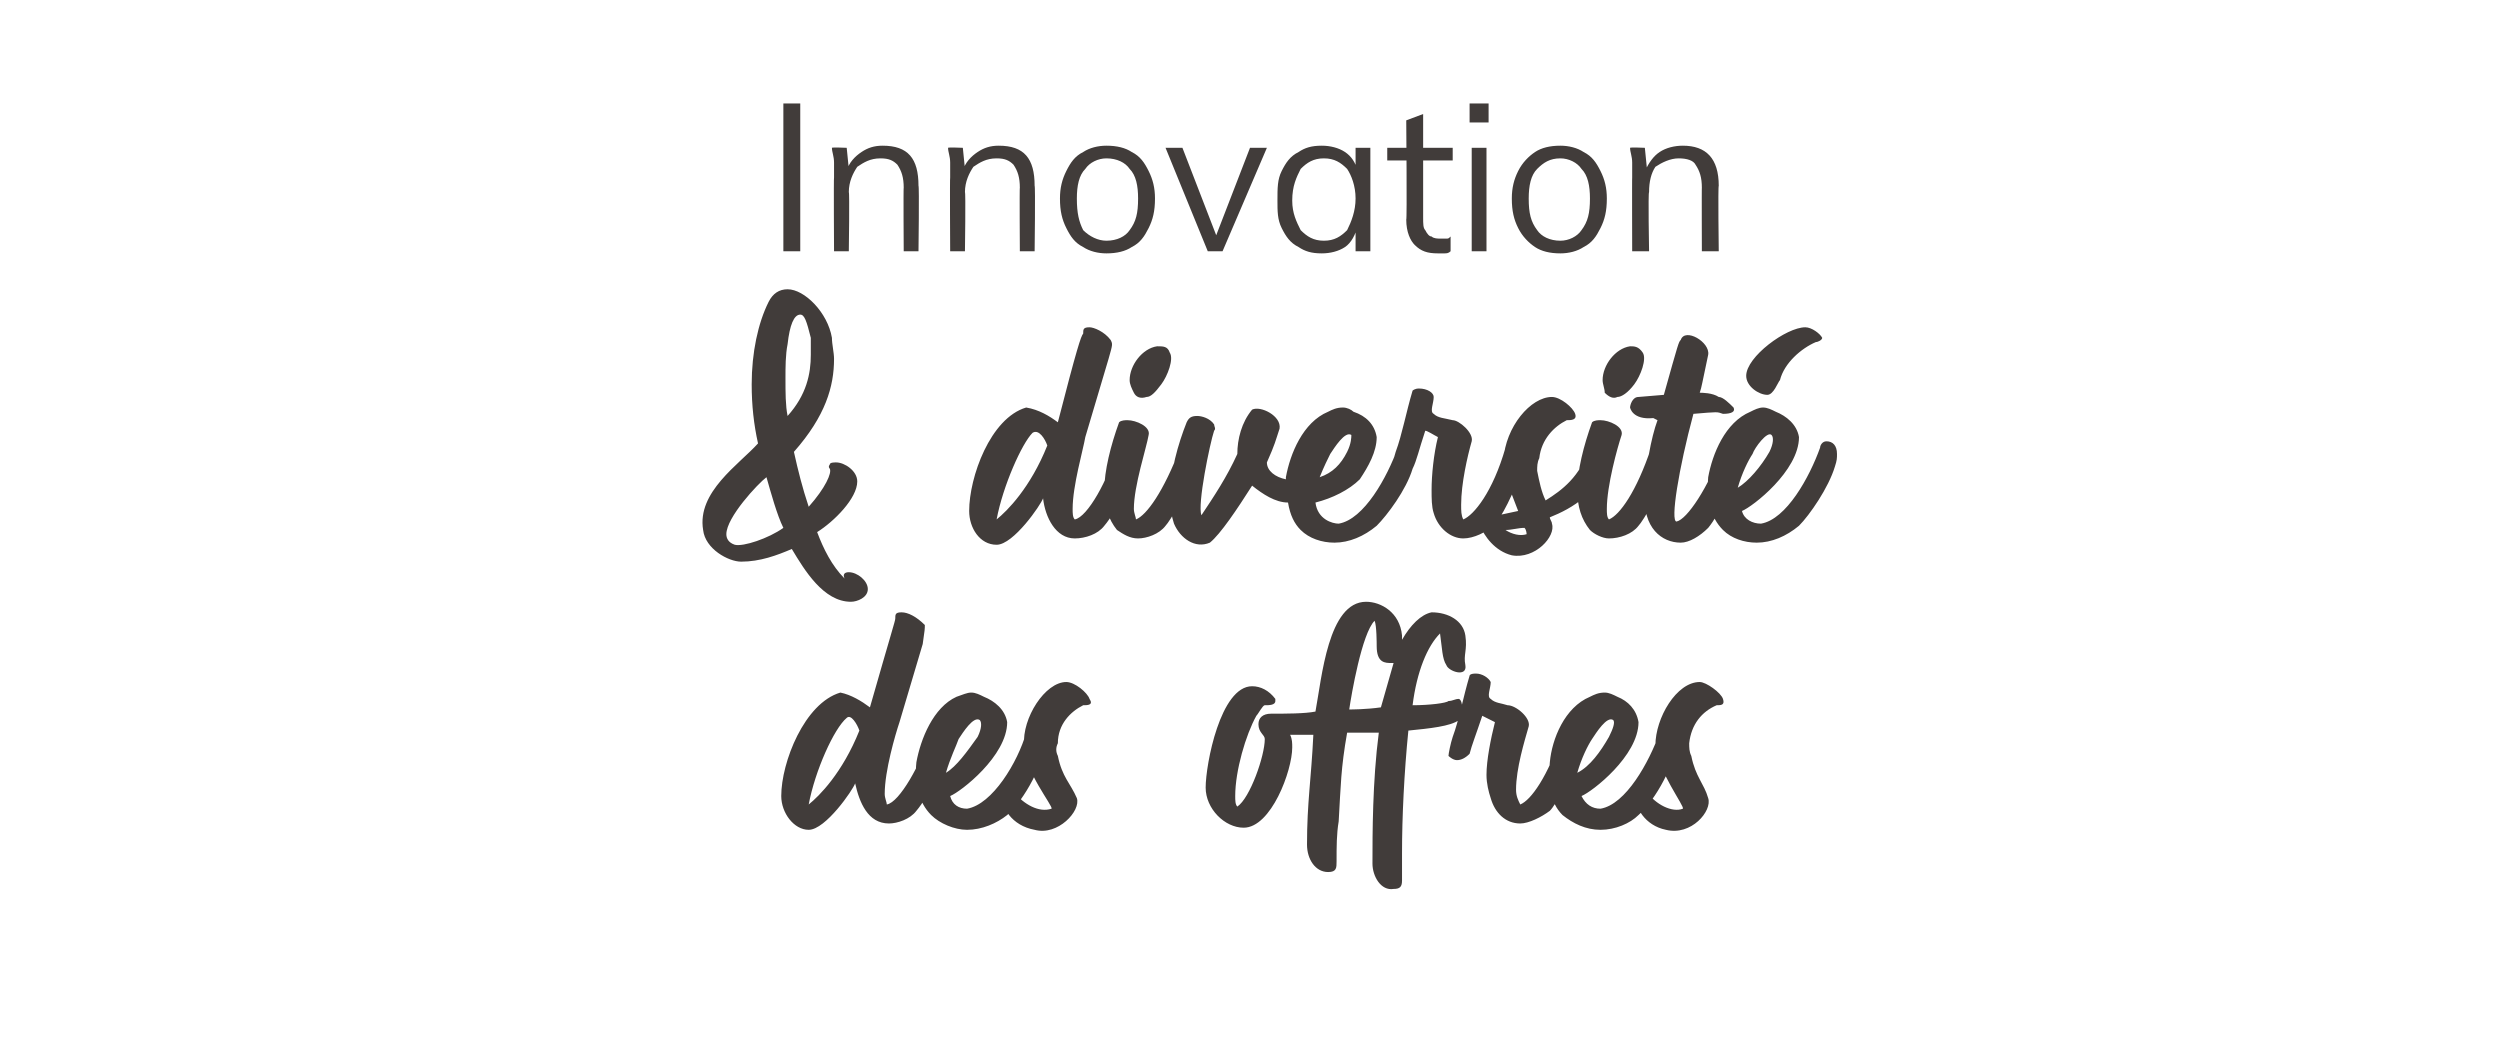 <?xml version="1.0" standalone="no"?>
<!DOCTYPE svg PUBLIC "-//W3C//DTD SVG 1.1//EN" "http://www.w3.org/Graphics/SVG/1.1/DTD/svg11.dtd">
<svg xmlns="http://www.w3.org/2000/svg" version="1.1" width="118.4px" height="49.5px" viewBox="0 -2 118.4 49.5" style="top:-2px">
  <desc>Innovation &amp; diversit des offres</desc>
  <defs/>
  <g class="svg-paragraph-shading"/>
  <g id="Polygon62714">
    <path d="M 41.2 31.5 C 42.2 28 42.4 27.4 42.4 27.3 C 42.4 27.1 42.4 27 42.7 27 C 43 27 43.4 27.2 43.8 27.6 C 43.8 27.8 43.8 27.8 43.7 28.5 C 43.7 28.5 42.6 32.2 42.6 32.2 C 42.4 32.8 41.9 34.5 41.9 35.6 C 41.9 35.8 42 36 42 36.1 C 42.6 36 43.6 34.2 44.1 32.7 C 44.1 32.6 44.2 32.4 44.4 32.4 C 44.7 32.4 44.9 32.6 44.9 33.1 C 44.8 34 44 35.7 43.4 36.4 C 43.1 36.8 42.5 37 42.1 37 C 41.1 37 40.7 36 40.5 35.1 C 40.4 35.4 39.1 37.3 38.3 37.3 C 37.6 37.3 37 36.5 37 35.7 C 37 34.1 38.1 31.3 39.8 30.8 C 40.3 30.9 40.8 31.2 41.2 31.5 Z M 38.3 36.1 C 38.8 35.7 39.9 34.6 40.7 32.6 C 40.6 32.3 40.3 31.8 40.1 32 C 39.5 32.5 38.6 34.5 38.3 36.1 Z M 45 35.7 C 45.1 36.1 45.4 36.3 45.8 36.3 C 47 36.1 48.2 34.1 48.6 32.7 C 48.7 32.6 48.8 32.4 48.9 32.4 C 49.3 32.4 49.5 32.6 49.5 33 C 49.5 34.1 48.5 35.9 47.7 36.6 C 47.2 37 46.5 37.3 45.8 37.3 C 45.2 37.3 44.5 37 44.1 36.6 C 43.5 36 43.3 35.1 43.4 34.1 C 43.6 33 44.2 31.5 45.3 31 C 45.6 30.9 45.8 30.8 46 30.8 C 46.2 30.8 46.4 30.9 46.6 31 C 47.1 31.2 47.6 31.6 47.7 32.2 C 47.7 33.8 45.5 35.5 45 35.7 Z M 46.4 32.1 C 46.1 31.9 45.6 32.7 45.4 33 C 45.3 33.3 45 33.9 44.8 34.6 C 45.3 34.3 45.8 33.6 46.3 32.9 C 46.5 32.5 46.5 32.2 46.4 32.1 Z M 50.5 30.3 C 50.9 30.3 51.5 30.8 51.6 31.1 C 51.8 31.4 51.5 31.4 51.3 31.4 C 50.7 31.7 50.1 32.3 50.1 33.2 C 50 33.4 50 33.6 50.1 33.8 C 50.3 34.8 50.7 35.1 51 35.8 C 51.2 36.4 50.1 37.6 49 37.3 C 47.9 37.1 47.4 36.2 47.5 35.7 C 47.6 35.3 47.9 35.3 48 35.5 C 48.5 36.1 49.2 36.5 49.8 36.3 C 49.9 36.2 48.5 34.5 48.5 33.3 C 48.4 32 49.5 30.3 50.5 30.3 Z M 69.4 29.5 C 69.5 30.1 68.6 29.8 68.5 29.5 C 68.3 29.2 68.3 28.7 68.2 28 C 67.6 28.6 67.1 29.8 66.9 31.4 C 67.7 31.4 68.5 31.3 68.6 31.2 C 68.8 31.2 68.9 31.1 69.1 31.1 C 69.3 31.2 69.3 31.8 69.1 32.1 C 68.7 32.4 67.7 32.5 66.7 32.6 C 66.5 34.6 66.4 36.7 66.4 38.4 C 66.4 38.9 66.4 39.3 66.4 39.7 C 66.4 40 66.3 40.1 66 40.1 C 65.4 40.2 65 39.5 65 38.9 C 65 37.5 65 35 65.3 32.7 C 64.5 32.7 63.9 32.7 63.8 32.7 C 63.5 34.4 63.5 35.2 63.4 36.9 C 63.3 37.5 63.3 38.1 63.3 38.8 C 63.3 39.1 63.3 39.3 62.9 39.3 C 62.3 39.3 61.9 38.7 61.9 38 C 61.9 36 62.1 34.9 62.2 32.8 C 62.2 32.8 61.1 32.8 61.1 32.8 C 61.2 33 61.2 33.2 61.2 33.4 C 61.2 34.5 60.2 37.2 58.9 37.2 C 58 37.2 57.1 36.3 57.1 35.3 C 57.1 34.2 57.8 30.5 59.3 30.5 C 59.7 30.5 60.1 30.7 60.4 31.1 C 60.4 31.1 60.4 31.2 60.4 31.2 C 60.4 31.4 60.1 31.4 59.9 31.4 C 59.8 31.4 59.6 31.8 59.5 31.9 C 59 32.8 58.5 34.5 58.5 35.7 C 58.5 35.9 58.5 36.1 58.6 36.2 C 59.2 35.8 59.9 33.8 59.9 33 C 59.9 32.8 59.6 32.7 59.6 32.3 C 59.6 32 59.8 31.8 60.2 31.8 C 60.9 31.8 61.8 31.8 62.3 31.7 C 62.6 30.1 62.9 26.5 64.7 26.5 C 65.4 26.5 66.3 27 66.4 28.1 C 66.4 28.1 66.4 28.3 66.4 28.3 C 66.8 27.6 67.3 27.1 67.8 27 C 68.6 27 69.3 27.4 69.4 28.1 C 69.5 28.8 69.3 29 69.4 29.5 Z M 65.4 31.5 C 65.6 30.8 65.8 30.1 66 29.4 C 66 29.4 65.9 29.4 65.9 29.4 C 65.6 29.4 65.2 29.4 65.2 28.6 C 65.2 28.5 65.2 27.6 65.1 27.4 C 64.5 28 64 30.9 63.9 31.6 C 64 31.6 64.7 31.6 65.4 31.5 Z M 70.6 35.8 C 70.5 35.5 70.4 35.1 70.4 34.7 C 70.4 34 70.6 33 70.8 32.2 C 70.6 32.1 70.2 31.9 70.2 31.9 C 69.9 32.8 69.7 33.3 69.6 33.7 C 69.4 33.9 69.2 34 69 34 C 68.8 34 68.6 33.8 68.6 33.8 C 68.6 33.7 68.7 33.2 68.8 32.9 C 69.1 32.1 69.3 31 69.6 30 C 69.6 30 69.6 29.9 69.9 29.9 C 70.2 29.9 70.5 30.1 70.6 30.3 C 70.6 30.6 70.4 31 70.6 31.1 C 70.8 31.3 71.1 31.3 71.4 31.4 C 71.8 31.4 72.5 32 72.4 32.4 C 72.2 33.1 71.8 34.4 71.8 35.4 C 71.8 35.7 71.9 35.9 72 36.1 C 72.5 35.9 73.3 34.8 74 32.7 C 74.1 32.6 74.2 32.4 74.3 32.4 C 74.6 32.4 74.8 32.6 74.8 33.1 C 74.8 33.2 74.8 33.4 74.7 33.7 C 74.4 34.8 73.7 36.1 73.4 36.4 C 73 36.7 72.4 37 72 37 C 71.3 37 70.8 36.5 70.6 35.8 Z M 74.9 35.7 C 75.1 36.1 75.4 36.3 75.8 36.3 C 77 36.1 78.1 34.1 78.6 32.7 C 78.7 32.6 78.8 32.4 78.9 32.4 C 79.2 32.4 79.4 32.6 79.4 33 C 79.4 34.1 78.4 35.9 77.6 36.6 C 77.2 37 76.5 37.3 75.8 37.3 C 75.1 37.3 74.5 37 74 36.6 C 73.4 36 73.3 35.1 73.4 34.1 C 73.5 33 74.1 31.5 75.3 31 C 75.5 30.9 75.7 30.8 76 30.8 C 76.2 30.8 76.4 30.9 76.6 31 C 77.1 31.2 77.5 31.6 77.6 32.2 C 77.6 33.8 75.4 35.5 74.9 35.7 Z M 76.4 32.1 C 76.1 31.9 75.6 32.7 75.4 33 C 75.2 33.3 74.9 33.9 74.7 34.6 C 75.3 34.3 75.8 33.6 76.2 32.9 C 76.4 32.5 76.5 32.2 76.4 32.1 Z M 80.5 30.3 C 80.8 30.3 81.5 30.8 81.6 31.1 C 81.7 31.4 81.5 31.4 81.3 31.4 C 80.6 31.7 80.1 32.3 80 33.2 C 80 33.4 80 33.6 80.1 33.8 C 80.3 34.8 80.7 35.1 80.9 35.8 C 81.1 36.4 80.1 37.6 78.9 37.3 C 77.9 37.1 77.4 36.2 77.5 35.7 C 77.6 35.3 77.8 35.3 78 35.5 C 78.4 36.1 79.2 36.5 79.7 36.3 C 79.8 36.2 78.5 34.5 78.4 33.3 C 78.4 32 79.4 30.3 80.5 30.3 Z " stroke="none" fill="#413c3a"/>
  </g>
  <g id="Polygon62713">
    <path d="M 39.3 20 C 39.3 19.9 39.5 19.9 39.6 19.9 C 40 19.9 40.6 20.3 40.6 20.8 C 40.6 21.6 39.5 22.7 38.7 23.2 C 39 24 39.4 24.8 40 25.4 C 39.9 25.2 40 25.1 40.2 25.1 C 40.6 25.1 41.1 25.5 41.1 25.9 C 41.1 26.3 40.6 26.5 40.3 26.5 C 39 26.5 38.1 25 37.5 24 C 36.8 24.3 36 24.6 35.1 24.6 C 34.5 24.6 33.4 24 33.3 23.1 C 33 21.3 35 20 35.9 19 C 35.7 18.1 35.6 17.2 35.6 16.2 C 35.6 14.7 35.9 13.3 36.4 12.3 C 36.6 11.9 36.9 11.7 37.3 11.7 C 38.1 11.7 39.2 12.8 39.4 14 C 39.4 14.3 39.5 14.7 39.5 15 C 39.5 16.3 39.1 17.7 37.6 19.4 C 37.8 20.3 38 21.1 38.3 22 C 39.1 21.1 39.4 20.4 39.3 20.2 C 39.2 20.1 39.3 20 39.3 20 Z M 36.3 20.6 C 35.9 20.9 34.4 22.5 34.4 23.3 C 34.4 23.5 34.5 23.7 34.8 23.8 C 35.2 23.9 36.4 23.5 37.1 23 C 36.8 22.4 36.5 21.3 36.3 20.6 Z M 37.9 12.9 C 37.6 12.9 37.4 13.4 37.3 14.3 C 37.2 14.8 37.2 15.4 37.2 15.9 C 37.2 16.6 37.2 17.2 37.3 17.7 C 38.2 16.7 38.4 15.7 38.4 14.8 C 38.4 14.6 38.4 14.3 38.4 14 C 38.2 13.2 38.1 12.9 37.9 12.9 Z M 50.1 18 C 51 14.5 51.2 13.9 51.3 13.8 C 51.3 13.6 51.3 13.5 51.6 13.5 C 51.8 13.5 52.3 13.7 52.6 14.1 C 52.7 14.3 52.7 14.3 52.5 15 C 52.5 15 51.4 18.7 51.4 18.7 C 51.3 19.3 50.8 21 50.8 22.1 C 50.8 22.3 50.8 22.5 50.9 22.6 C 51.5 22.5 52.5 20.7 52.9 19.2 C 53 19.1 53.1 18.9 53.2 18.9 C 53.6 18.9 53.8 19.1 53.8 19.6 C 53.7 20.5 52.9 22.2 52.3 22.9 C 52 23.3 51.4 23.5 50.9 23.5 C 50 23.5 49.5 22.5 49.4 21.6 C 49.3 21.9 48 23.8 47.2 23.8 C 46.4 23.8 45.9 23 45.9 22.2 C 45.9 20.6 46.9 17.8 48.6 17.3 C 49.2 17.4 49.7 17.7 50.1 18 Z M 47.2 22.6 C 47.7 22.2 48.8 21.1 49.6 19.1 C 49.5 18.8 49.2 18.3 48.9 18.5 C 48.4 19 47.5 21 47.2 22.6 Z M 55.4 14.7 C 55.6 15 55.3 15.8 55 16.2 C 54.7 16.6 54.5 16.8 54.3 16.8 C 54 16.9 53.8 16.8 53.7 16.6 C 53.6 16.4 53.5 16.2 53.5 16 C 53.5 15.3 54.1 14.5 54.8 14.4 C 55.1 14.4 55.3 14.4 55.4 14.7 Z M 52.3 21.2 C 52.3 20.3 52.6 19.1 53 18 C 53.1 17.9 53.3 17.9 53.4 17.9 C 53.8 17.9 54.5 18.2 54.4 18.6 C 54.3 19.2 53.7 21 53.7 22.1 C 53.7 22.3 53.8 22.5 53.8 22.6 C 54.3 22.4 55.1 21.3 55.9 19.2 C 55.9 19.1 56 18.9 56.1 18.9 C 56.5 18.9 56.7 19.1 56.7 19.6 C 56.7 19.7 56.7 19.9 56.6 20.2 C 56.3 21.2 55.4 22.7 55.2 22.9 C 54.9 23.3 54.3 23.5 53.9 23.5 C 53.5 23.5 53.2 23.3 52.9 23.1 C 52.9 23.1 52.9 23.1 52.9 23.1 C 52.5 22.6 52.3 22 52.3 21.2 Z M 60.6 18.3 C 60.4 18.9 60.4 19 60 19.9 C 60 20.3 60.4 20.6 60.9 20.7 C 60.9 20.7 60.9 20.6 60.9 20.6 C 61.1 19.5 61.7 18 62.9 17.5 C 63.1 17.4 63.3 17.3 63.6 17.3 C 63.8 17.3 64 17.4 64.1 17.5 C 64.7 17.7 65.1 18.1 65.2 18.7 C 65.2 19.4 64.8 20.1 64.4 20.7 C 63.9 21.2 63.1 21.6 62.3 21.8 C 62.4 22.6 63.1 22.8 63.4 22.8 C 64.6 22.6 65.7 20.6 66.2 19.2 C 66.3 19.1 66.4 18.9 66.5 18.9 C 66.8 18.9 67 19.1 67 19.6 C 67 19.7 67 19.9 66.9 20.2 C 66.6 21.2 65.7 22.4 65.2 22.9 C 64.6 23.4 63.9 23.7 63.2 23.7 C 62.6 23.7 62 23.5 61.6 23.1 C 61.3 22.8 61.1 22.4 61 21.8 C 60.4 21.8 59.8 21.4 59.3 21 C 58.6 22.1 57.8 23.3 57.3 23.7 C 56.6 24 55.9 23.5 55.6 22.8 C 55.5 22.5 55.4 22 55.4 21.6 C 55.4 20.4 55.8 19 56.2 18 C 56.3 17.8 56.4 17.7 56.7 17.7 C 56.9 17.7 57.3 17.8 57.5 18.1 C 57.5 18.2 57.6 18.3 57.5 18.4 C 57.3 19 56.7 21.9 56.9 22.4 C 56.9 22.4 56.9 22.4 56.9 22.4 C 57.5 21.5 58.1 20.6 58.6 19.5 C 58.6 18.8 58.8 18 59.3 17.4 C 59.7 17.2 60.7 17.7 60.6 18.3 Z M 62.5 20.6 C 63.1 20.4 63.5 20 63.8 19.4 C 64 19 64 18.7 64 18.6 C 63.7 18.4 63.2 19.2 63 19.5 C 62.9 19.7 62.7 20.1 62.5 20.6 Z M 67.9 22.3 C 67.8 22 67.8 21.6 67.8 21.2 C 67.8 20.5 67.9 19.5 68.1 18.7 C 67.9 18.6 67.6 18.4 67.5 18.4 C 67.2 19.3 67.1 19.8 66.9 20.2 C 66.7 20.4 66.5 20.5 66.4 20.5 C 66.1 20.5 65.9 20.3 65.9 20.3 C 65.9 20.2 66 19.7 66.1 19.4 C 66.4 18.6 66.6 17.5 66.9 16.5 C 66.9 16.5 67 16.4 67.2 16.4 C 67.6 16.4 67.9 16.6 67.9 16.8 C 67.9 17.1 67.7 17.5 67.9 17.6 C 68.1 17.8 68.4 17.8 68.8 17.9 C 69.1 17.9 69.8 18.5 69.7 18.9 C 69.5 19.6 69.2 20.9 69.2 21.9 C 69.2 22.2 69.2 22.4 69.3 22.6 C 69.8 22.4 70.7 21.3 71.3 19.2 C 71.4 19.1 71.5 18.9 71.6 18.9 C 72 18.9 72.2 19.1 72.2 19.6 C 72.2 19.7 72.2 19.9 72.1 20.2 C 71.7 21.3 71.1 22.6 70.7 22.9 C 70.4 23.2 69.8 23.5 69.3 23.5 C 68.7 23.5 68.1 23 67.9 22.3 Z M 73.5 16.8 C 73.9 16.8 74.5 17.3 74.6 17.6 C 74.7 17.9 74.4 17.9 74.2 17.9 C 73.6 18.2 73 18.8 72.9 19.7 C 72.8 19.9 72.8 20.1 72.8 20.3 C 72.9 20.8 73 21.3 73.2 21.7 C 74 21.2 74.8 20.6 75.3 19.2 C 75.4 18.9 76.2 19.1 76.2 19.5 C 75.9 21.3 74.4 22.1 73.4 22.5 C 73.4 22.6 73.5 22.7 73.5 22.8 C 73.7 23.4 72.7 24.5 71.6 24.3 C 70.8 24.1 70.3 23.4 70.1 22.9 C 70 22.7 70.2 22.5 70.5 22.5 C 71 22.4 71.4 22.3 71.9 22.2 C 71.6 21.4 71.2 20.5 71.2 19.8 C 71.3 18.2 72.5 16.8 73.5 16.8 Z M 72.2 23 C 71.9 23 71.6 23.1 71.3 23.1 C 71.6 23.3 72 23.4 72.3 23.3 C 72.3 23.3 72.3 23.1 72.2 23 Z M 77.8 14.7 C 78 15 77.7 15.8 77.4 16.2 C 77.1 16.6 76.8 16.8 76.6 16.8 C 76.4 16.9 76.2 16.8 76 16.6 C 76 16.4 75.9 16.2 75.9 16 C 75.9 15.3 76.5 14.5 77.2 14.4 C 77.4 14.4 77.6 14.4 77.8 14.7 Z M 74.7 21.2 C 74.7 20.3 75 19.1 75.4 18 C 75.5 17.9 75.7 17.9 75.8 17.9 C 76.2 17.9 76.9 18.2 76.8 18.6 C 76.6 19.2 76.1 21 76.1 22.1 C 76.1 22.3 76.1 22.5 76.2 22.6 C 76.7 22.4 77.5 21.3 78.2 19.2 C 78.3 19.1 78.4 18.9 78.5 18.9 C 78.9 18.9 79.1 19.1 79.1 19.6 C 79.1 19.7 79 19.9 79 20.2 C 78.7 21.2 77.8 22.7 77.6 22.9 C 77.3 23.3 76.7 23.5 76.2 23.5 C 75.9 23.5 75.5 23.3 75.3 23.1 C 75.3 23.1 75.3 23.1 75.3 23.1 C 74.9 22.6 74.7 22 74.7 21.2 Z M 78.8 16.7 C 79.5 14.2 79.5 14.2 79.6 14.1 C 79.8 13.5 81 14.2 80.9 14.8 C 80.6 16.2 80.6 16.3 80.5 16.6 C 80.6 16.6 81.1 16.6 81.4 16.8 C 81.6 16.8 81.9 17.1 82.1 17.3 C 82.2 17.5 82 17.6 81.6 17.6 C 81.3 17.5 81.4 17.5 80.2 17.6 C 79.5 20.2 79.1 22.7 79.4 22.7 C 79.9 22.6 80.9 21.1 81.6 19.2 C 81.6 19.1 81.7 18.9 81.8 18.9 C 82.2 18.9 82.4 19.1 82.4 19.6 C 82.4 20.5 81.4 22.4 80.9 23 C 80.5 23.4 80 23.7 79.6 23.7 C 78.7 23.7 77.8 23 77.9 21.4 C 77.9 20.3 78.2 18.7 78.5 17.9 C 78.5 17.9 78.3 17.8 78.3 17.8 C 77.3 17.9 77.2 17.3 77.2 17.3 C 77.2 17.2 77.3 16.8 77.6 16.8 C 77.6 16.8 78.8 16.7 78.8 16.7 Z M 82.5 22.2 C 82.6 22.6 83 22.8 83.4 22.8 C 84.6 22.6 85.7 20.6 86.2 19.2 C 86.2 19.1 86.3 18.9 86.5 18.9 C 86.8 18.9 87 19.1 87 19.5 C 87 19.7 87 19.8 86.9 20.1 C 86.6 21.1 85.7 22.4 85.2 22.9 C 84.6 23.4 83.9 23.7 83.2 23.7 C 82.6 23.7 82 23.5 81.6 23.1 C 81 22.5 80.8 21.6 80.9 20.6 C 81.1 19.5 81.7 18 82.9 17.5 C 83.1 17.4 83.3 17.3 83.5 17.3 C 83.7 17.3 83.9 17.4 84.1 17.5 C 84.6 17.7 85.1 18.1 85.2 18.7 C 85.2 20.3 83 22 82.5 22.2 Z M 83.9 18.6 C 83.7 18.4 83.1 19.2 83 19.5 C 82.8 19.8 82.5 20.4 82.3 21.1 C 82.8 20.8 83.4 20.1 83.8 19.4 C 84 19 84 18.7 83.9 18.6 Z M 83.7 16.7 C 83.3 16.7 82.7 16.3 82.7 15.8 C 82.7 14.9 84.6 13.5 85.5 13.5 C 85.8 13.5 86.2 13.8 86.3 14 C 86.3 14.1 86.1 14.2 86 14.2 C 85.3 14.5 84.5 15.2 84.3 16 C 84.2 16.1 84 16.7 83.7 16.7 Z " stroke="none" fill="#413c3a"/>
  </g>
  <g id="Polygon62712">
    <path d="M 37.1 9.9 L 37.1 2.9 L 37.9 2.9 L 37.9 9.9 L 37.1 9.9 Z M 39.5 9.9 C 39.5 9.9 39.48 6.37 39.5 6.4 C 39.5 6.1 39.5 5.9 39.5 5.7 C 39.5 5.4 39.4 5.2 39.4 5 C 39.4 4.97 40.1 5 40.1 5 L 40.2 6 C 40.2 6 40.12 6.08 40.1 6.1 C 40.2 5.7 40.5 5.4 40.8 5.2 C 41.1 5 41.4 4.9 41.8 4.9 C 43 4.9 43.5 5.5 43.5 6.8 C 43.54 6.82 43.5 9.9 43.5 9.9 L 42.8 9.9 C 42.8 9.9 42.78 6.86 42.8 6.9 C 42.8 6.4 42.7 6.1 42.5 5.8 C 42.3 5.6 42.1 5.5 41.7 5.5 C 41.2 5.5 40.9 5.7 40.6 5.9 C 40.4 6.2 40.2 6.6 40.2 7.1 C 40.24 7.1 40.2 9.9 40.2 9.9 L 39.5 9.9 Z M 45 9.9 C 45 9.9 44.98 6.37 45 6.4 C 45 6.1 45 5.9 45 5.7 C 45 5.4 44.9 5.2 44.9 5 C 44.9 4.97 45.6 5 45.6 5 L 45.7 6 C 45.7 6 45.62 6.08 45.6 6.1 C 45.7 5.7 46 5.4 46.3 5.2 C 46.6 5 46.9 4.9 47.3 4.9 C 48.5 4.9 49 5.5 49 6.8 C 49.04 6.82 49 9.9 49 9.9 L 48.3 9.9 C 48.3 9.9 48.28 6.86 48.3 6.9 C 48.3 6.4 48.2 6.1 48 5.8 C 47.8 5.6 47.6 5.5 47.2 5.5 C 46.7 5.5 46.4 5.7 46.1 5.9 C 45.9 6.2 45.7 6.6 45.7 7.1 C 45.74 7.1 45.7 9.9 45.7 9.9 L 45 9.9 Z M 52.4 10 C 52 10 51.6 9.9 51.3 9.7 C 50.9 9.5 50.7 9.2 50.5 8.8 C 50.3 8.4 50.2 8 50.2 7.4 C 50.2 6.9 50.3 6.5 50.5 6.1 C 50.7 5.7 50.9 5.4 51.3 5.2 C 51.6 5 52 4.9 52.4 4.9 C 52.9 4.9 53.3 5 53.6 5.2 C 54 5.4 54.2 5.7 54.4 6.1 C 54.6 6.5 54.7 6.9 54.7 7.4 C 54.7 8 54.6 8.4 54.4 8.8 C 54.2 9.2 54 9.5 53.6 9.7 C 53.3 9.9 52.9 10 52.4 10 Z M 52.4 9.4 C 52.9 9.4 53.3 9.2 53.5 8.9 C 53.8 8.5 53.9 8.1 53.9 7.4 C 53.9 6.8 53.8 6.3 53.5 6 C 53.3 5.7 52.9 5.5 52.4 5.5 C 52 5.5 51.6 5.7 51.4 6 C 51.1 6.3 51 6.8 51 7.4 C 51 8.1 51.1 8.5 51.3 8.9 C 51.6 9.2 52 9.4 52.4 9.4 Z M 57.2 9.9 L 55.2 5 L 56 5 L 57.7 9.4 L 57.5 9.4 L 59.2 5 L 60 5 L 57.9 9.9 L 57.2 9.9 Z M 62.6 10 C 62.1 10 61.8 9.9 61.5 9.7 C 61.1 9.5 60.9 9.2 60.7 8.8 C 60.5 8.4 60.5 8 60.5 7.5 C 60.5 6.9 60.5 6.5 60.7 6.1 C 60.9 5.7 61.1 5.4 61.5 5.2 C 61.8 5 62.1 4.9 62.6 4.9 C 63 4.9 63.4 5 63.7 5.2 C 64 5.4 64.2 5.7 64.3 6.1 C 64.27 6.15 64.2 6.2 64.2 6.2 L 64.2 5 L 64.9 5 L 64.9 9.9 L 64.2 9.9 L 64.2 8.7 C 64.2 8.7 64.27 8.72 64.3 8.7 C 64.2 9.1 64 9.5 63.7 9.7 C 63.4 9.9 63 10 62.6 10 Z M 62.7 9.4 C 63.2 9.4 63.5 9.2 63.8 8.9 C 64 8.5 64.2 8 64.2 7.4 C 64.2 6.8 64 6.3 63.8 6 C 63.5 5.7 63.2 5.5 62.7 5.5 C 62.2 5.5 61.9 5.7 61.6 6 C 61.4 6.4 61.2 6.8 61.2 7.5 C 61.2 8.1 61.4 8.5 61.6 8.9 C 61.9 9.2 62.2 9.4 62.7 9.4 Z M 65.7 5.6 L 65.7 5 L 68.8 5 L 68.8 5.6 L 65.7 5.6 Z M 68.7 9.2 C 68.7 9.2 68.7 9.9 68.7 9.9 C 68.6 10 68.5 10 68.4 10 C 68.3 10 68.2 10 68.1 10 C 67.6 10 67.3 9.9 67 9.6 C 66.8 9.4 66.6 9 66.6 8.4 C 66.64 8.43 66.6 3.7 66.6 3.7 L 67.4 3.4 C 67.4 3.4 67.4 8.33 67.4 8.3 C 67.4 8.6 67.4 8.8 67.5 8.9 C 67.6 9.1 67.7 9.2 67.8 9.2 C 67.9 9.3 68.1 9.3 68.2 9.3 C 68.3 9.3 68.4 9.3 68.5 9.3 C 68.6 9.3 68.6 9.3 68.7 9.2 Z M 69.7 9.9 L 69.7 5 L 70.4 5 L 70.4 9.9 L 69.7 9.9 Z M 69.6 2.9 L 70.5 2.9 L 70.5 3.8 L 69.6 3.8 L 69.6 2.9 Z M 73.9 10 C 73.4 10 73 9.9 72.7 9.7 C 72.4 9.5 72.1 9.2 71.9 8.8 C 71.7 8.4 71.6 8 71.6 7.4 C 71.6 6.9 71.7 6.5 71.9 6.1 C 72.1 5.7 72.4 5.4 72.7 5.2 C 73 5 73.4 4.9 73.9 4.9 C 74.3 4.9 74.7 5 75 5.2 C 75.4 5.4 75.6 5.7 75.8 6.1 C 76 6.5 76.1 6.9 76.1 7.4 C 76.1 8 76 8.4 75.8 8.8 C 75.6 9.2 75.4 9.5 75 9.7 C 74.7 9.9 74.3 10 73.9 10 Z M 73.9 9.4 C 74.3 9.4 74.7 9.2 74.9 8.9 C 75.2 8.5 75.3 8.1 75.3 7.4 C 75.3 6.8 75.2 6.3 74.9 6 C 74.7 5.7 74.3 5.5 73.9 5.5 C 73.4 5.5 73.1 5.7 72.8 6 C 72.5 6.3 72.4 6.8 72.4 7.4 C 72.4 8.1 72.5 8.5 72.8 8.9 C 73 9.2 73.4 9.4 73.9 9.4 Z M 77.3 9.9 C 77.3 9.9 77.29 6.37 77.3 6.4 C 77.3 6.1 77.3 5.9 77.3 5.7 C 77.3 5.4 77.2 5.2 77.2 5 C 77.22 4.97 77.9 5 77.9 5 L 78 6 C 78 6 77.93 6.08 77.9 6.1 C 78.1 5.7 78.3 5.4 78.6 5.2 C 78.9 5 79.3 4.9 79.7 4.9 C 80.8 4.9 81.4 5.5 81.4 6.8 C 81.36 6.82 81.4 9.9 81.4 9.9 L 80.6 9.9 C 80.6 9.9 80.59 6.86 80.6 6.9 C 80.6 6.4 80.5 6.1 80.3 5.8 C 80.2 5.6 79.9 5.5 79.5 5.5 C 79.1 5.5 78.7 5.7 78.4 5.9 C 78.2 6.2 78.1 6.6 78.1 7.1 C 78.05 7.1 78.1 9.9 78.1 9.9 L 77.3 9.9 Z " stroke="none" fill="#413c3a"/>
  </g>
</svg>
